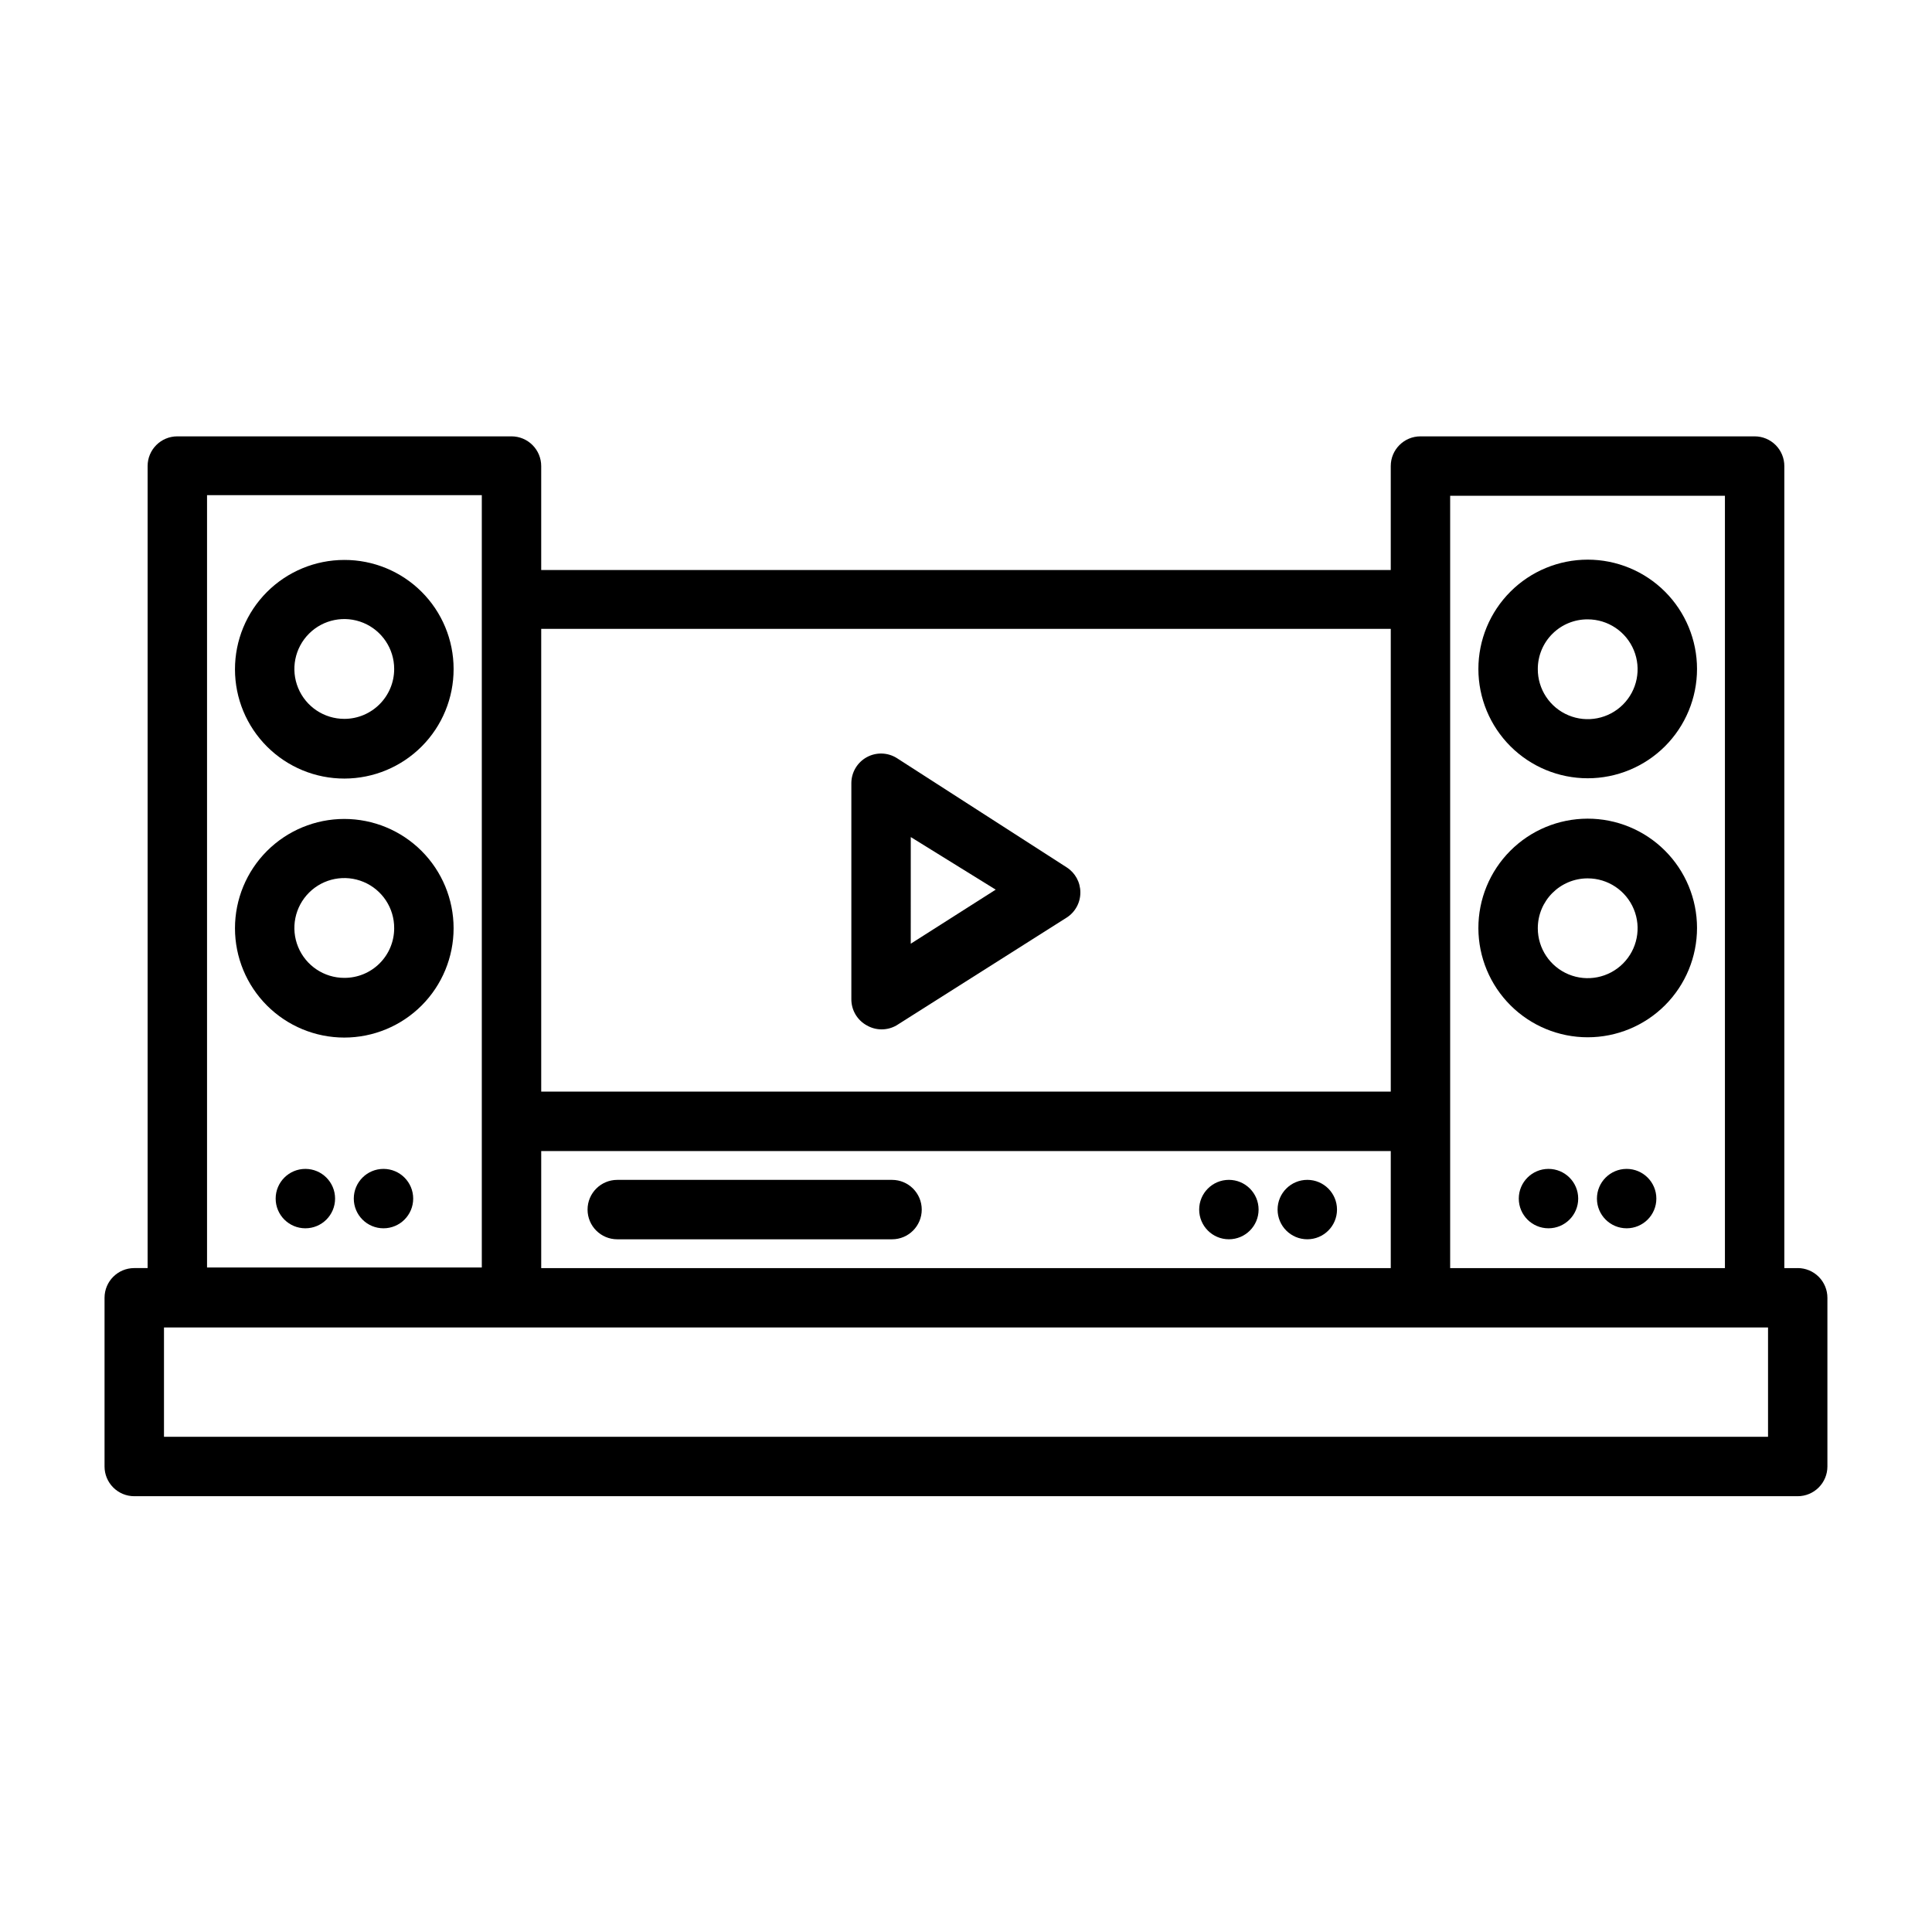 <?xml version="1.0" encoding="UTF-8"?>
<!-- Uploaded to: ICON Repo, www.svgrepo.com, Generator: ICON Repo Mixer Tools -->
<svg fill="#000000" width="800px" height="800px" version="1.1" viewBox="144 144 512 512" xmlns="http://www.w3.org/2000/svg">
 <g>
  <path d="m620.41 480.06h-3.543v-212.55c0-2.086-0.828-4.09-2.305-5.566-1.477-1.477-3.477-2.305-5.566-2.305h-88.559c-4.348 0-7.871 3.523-7.871 7.871v27.551h-225.14v-27.551c0-2.086-0.832-4.09-2.309-5.566-1.473-1.477-3.477-2.305-5.566-2.305h-88.559c-4.348 0-7.871 3.523-7.871 7.871v212.54l-3.543 0.004c-4.348 0-7.871 3.523-7.871 7.871v44.715-0.004c0 2.09 0.828 4.09 2.305 5.566 1.477 1.477 3.477 2.309 5.566 2.309h440.83c2.09 0 4.09-0.832 5.566-2.309 1.477-1.477 2.309-3.477 2.309-5.566v-44.711c0-2.09-0.832-4.09-2.309-5.566-1.477-1.477-3.477-2.305-5.566-2.305zm-92.102-204.67h72.816v204.67h-72.816zm-240.88 204.67v-31.016h225.14v31.016zm225.14-169.41v122.64h-225.14v-122.64zm-313.7-35.426h72.816v204.67h-72.816zm413.68 249.54h-425.09v-28.969h425.09z"/>
  <path d="m235.24 292.39c-7.688 0-15.062 3.059-20.496 8.496-5.434 5.438-8.48 12.812-8.473 20.5 0.004 7.688 3.066 15.059 8.512 20.484 5.441 5.43 12.82 8.473 20.508 8.457 7.688-0.012 15.055-3.082 20.48-8.531 5.422-5.445 8.457-12.828 8.438-20.516 0-7.676-3.055-15.035-8.492-20.457-5.434-5.418-12.801-8.453-20.477-8.434zm0 42.117c-5.352 0-10.172-3.223-12.219-8.164s-0.918-10.629 2.867-14.414c3.781-3.781 9.469-4.914 14.41-2.867s8.164 6.871 8.164 12.219c0 7.305-5.918 13.227-13.223 13.227z"/>
  <path d="m235.24 361.03c-7.684 0-15.051 3.055-20.484 8.484-5.434 5.434-8.484 12.801-8.484 20.484s3.051 15.051 8.484 20.484 12.801 8.484 20.484 8.484c7.684 0 15.051-3.051 20.484-8.484 5.43-5.434 8.484-12.801 8.484-20.484s-3.055-15.051-8.484-20.484c-5.434-5.43-12.801-8.484-20.484-8.484zm0 42.117c-5.356 0-10.184-3.231-12.227-8.184s-0.898-10.645 2.902-14.422c3.797-3.777 9.5-4.887 14.438-2.816 4.941 2.07 8.141 6.918 8.109 12.273 0 3.5-1.395 6.856-3.879 9.324-2.481 2.469-5.844 3.844-9.344 3.824z"/>
  <path d="m253.5 461.64c0 4.348-3.523 7.871-7.871 7.871s-7.871-3.523-7.871-7.871c0-4.348 3.523-7.871 7.871-7.871s7.871 3.523 7.871 7.871"/>
  <path d="m232.8 461.64c0 4.348-3.523 7.871-7.871 7.871-4.348 0-7.875-3.523-7.875-7.871 0-4.348 3.527-7.871 7.875-7.871 4.348 0 7.871 3.523 7.871 7.871"/>
  <path d="m564.76 350.25c7.68 0 15.051-3.051 20.484-8.484 5.43-5.434 8.484-12.801 8.484-20.484s-3.055-15.051-8.484-20.484c-5.434-5.434-12.805-8.484-20.484-8.484-7.684 0-15.055 3.051-20.484 8.484-5.434 5.434-8.488 12.801-8.488 20.484s3.055 15.051 8.488 20.484c5.43 5.434 12.801 8.484 20.484 8.484zm0-42.117v0.004c5.356 0 10.18 3.231 12.223 8.18 2.043 4.953 0.898 10.648-2.902 14.426-3.797 3.773-9.5 4.887-14.438 2.812-4.941-2.07-8.141-6.918-8.109-12.273 0-3.5 1.395-6.856 3.879-9.324 2.481-2.465 5.844-3.844 9.348-3.82z"/>
  <path d="m564.76 418.89c7.688 0 15.059-3.055 20.492-8.492 5.434-5.441 8.48-12.816 8.477-20.504-0.008-7.688-3.07-15.055-8.516-20.484-5.441-5.43-12.82-8.473-20.508-8.457s-15.055 3.082-20.477 8.531c-5.426 5.449-8.461 12.828-8.441 20.516 0.023 7.672 3.086 15.02 8.516 20.434 5.43 5.418 12.785 8.457 20.457 8.457zm0-42.117v0.004c5.348 0 10.168 3.223 12.215 8.164 2.047 4.941 0.918 10.629-2.863 14.41-3.785 3.785-9.473 4.914-14.414 2.867-4.941-2.047-8.164-6.867-8.164-12.219 0-7.305 5.922-13.223 13.227-13.223z"/>
  <path d="m582.95 461.64c0 4.348-3.527 7.871-7.871 7.871-4.348 0-7.875-3.523-7.875-7.871 0-4.348 3.527-7.871 7.875-7.871 4.344 0 7.871 3.523 7.871 7.871"/>
  <path d="m562.24 461.64c0 4.348-3.527 7.871-7.875 7.871-4.348 0-7.871-3.523-7.871-7.871 0-4.348 3.523-7.871 7.871-7.871 4.348 0 7.875 3.523 7.875 7.871"/>
  <path d="m498.32 464.55c0 4.348-3.523 7.871-7.871 7.871-4.348 0-7.875-3.523-7.875-7.871 0-4.348 3.527-7.875 7.875-7.875 4.348 0 7.871 3.527 7.871 7.875"/>
  <path d="m477.54 464.55c0 4.348-3.527 7.871-7.875 7.871-4.348 0-7.871-3.523-7.871-7.871 0-4.348 3.523-7.875 7.871-7.875 4.348 0 7.875 3.527 7.875 7.875"/>
  <path d="m380.4 456.68h-72.816c-4.348 0-7.875 3.527-7.875 7.875 0 4.348 3.527 7.871 7.875 7.871h72.816c4.348 0 7.871-3.523 7.871-7.871 0-4.348-3.523-7.875-7.871-7.875z"/>
  <path d="m373.71 415.74c2.434 1.406 5.434 1.406 7.871 0l45.105-28.574c2.277-1.461 3.644-3.988 3.621-6.691-0.004-2.676-1.367-5.168-3.621-6.613l-45.027-28.969c-2.418-1.512-5.461-1.598-7.961-0.227-2.5 1.375-4.059 3.988-4.082 6.84v57.309c-0.008 2.883 1.562 5.543 4.094 6.926zm11.652-49.91 22.512 13.934-22.516 14.328z"/>
 </g>
</svg>